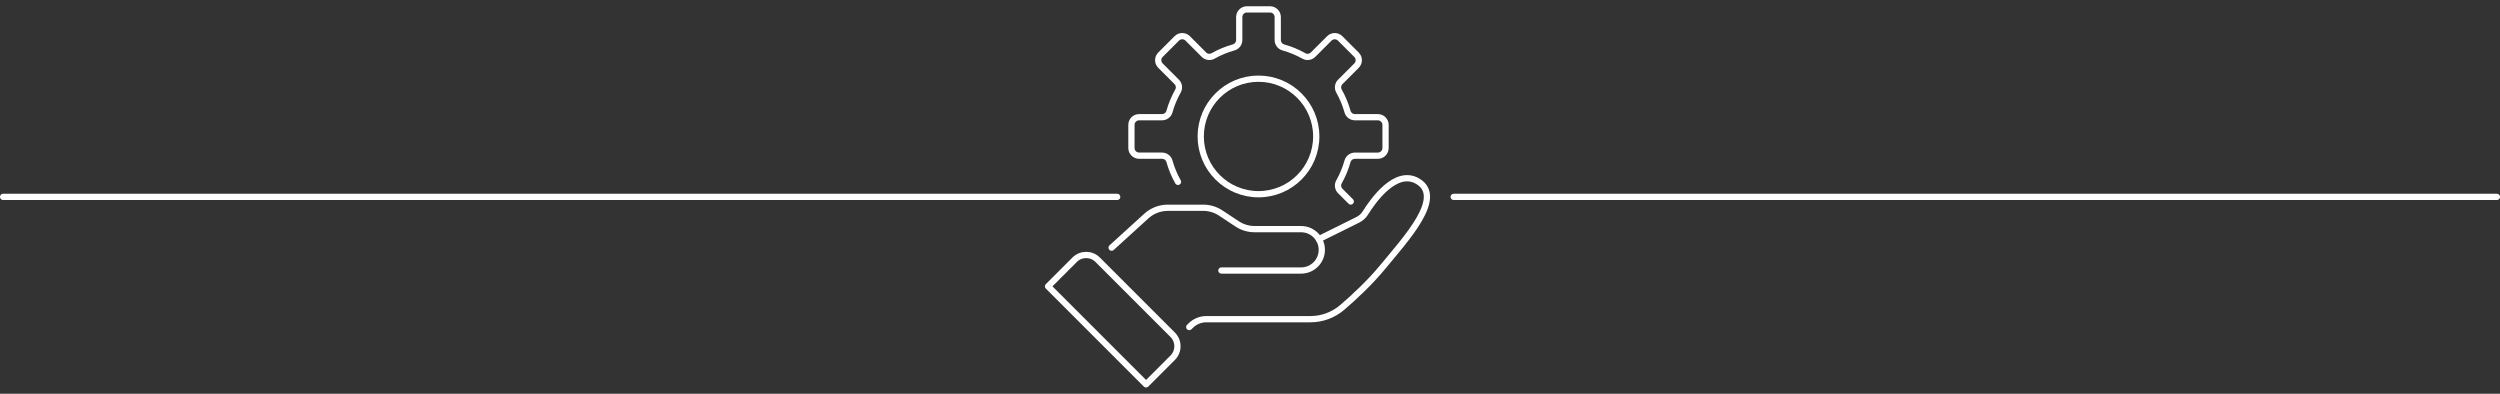 <?xml version="1.0" encoding="UTF-8"?> <svg xmlns="http://www.w3.org/2000/svg" id="Layer_1" version="1.1" viewBox="0 0 2000 315"><rect x="0" y="0" width="2000" height="315" fill="#333333" stroke="none"/><defs><style> .st0 { fill: none; stroke: #fff; stroke-linecap: round; stroke-linejoin: round; stroke-width: 5px; } </style></defs><g><line class="st0" x1="1162.96" y1="157.5" x2="1997.5" y2="157.5"></line><line class="st0" x1="2.5" y1="157.5" x2="893.75" y2="157.5"></line></g><g><path class="st0" d="M1080.6,161.19l-8.37-8.37c-1.93-1.93-2.39-4.93-1.05-7.32,2.91-5.14,5.22-10.67,6.84-16.49.74-2.65,3.19-4.45,5.94-4.45h18.32c3.4,0,6.16-2.76,6.16-6.16v-18.48c0-3.4-2.76-6.16-6.16-6.16h-18.32c-2.75,0-5.2-1.8-5.94-4.45-1.61-5.82-3.93-11.35-6.84-16.49-1.34-2.39-.89-5.38,1.05-7.32l12.98-12.98c2.42-2.42,2.42-6.31,0-8.72l-13.06-13.06c-2.42-2.42-6.31-2.42-8.72,0l-12.98,12.98c-1.93,1.93-4.93,2.39-7.32,1.05-5.14-2.91-10.67-5.22-16.49-6.84-2.65-.74-4.45-3.19-4.45-5.94V13.66c0-3.4-2.76-6.16-6.16-6.16h-18.48c-3.4,0-6.16,2.76-6.16,6.16v18.32c0,2.75-1.8,5.2-4.45,5.94-5.82,1.61-11.35,3.93-16.49,6.84-2.39,1.34-5.38.89-7.32-1.05l-12.98-12.98c-2.42-2.42-6.31-2.42-8.72,0l-13.06,13.06c-2.42,2.42-2.42,6.31,0,8.72l12.98,12.98c1.93,1.93,2.39,4.93,1.05,7.32-2.91,5.14-5.22,10.67-6.84,16.49-.74,2.65-3.19,4.45-5.94,4.45h-18.32c-3.4,0-6.16,2.76-6.16,6.16v18.48c0,3.4,2.76,6.16,6.16,6.16h18.32c2.75,0,5.2,1.8,5.94,4.45,1.61,5.82,3.93,11.35,6.84,16.49"></path><circle class="st0" cx="1006.79" cy="109.16" r="46.21"></circle><path class="st0" d="M889.29,198.12l27.8-25.29c4.68-4.26,10.78-6.62,17.11-6.62h28.36c4.99,0,9.87,1.47,14.03,4.22l13.07,8.65c4.16,2.76,9.04,4.23,14.04,4.23h37.19c9.14,0,16.55,7.41,16.55,16.55h0c0,9.14-7.41,16.55-16.55,16.55h-63.77"></path><path class="st0" d="M1055.05,191.32l31.2-15.48c2.52-1.25,4.63-3.18,6.11-5.57,6.09-9.81,24.36-35.7,41.9-25.24,21.46,12.8-9.46,45.92-28.01,68.48-10.58,12.86-23.4,24.65-32.47,32.42-7.09,6.07-16.11,9.42-25.44,9.42h-83.34c-4.6,0-9.01,1.8-12.3,5.02l-1.29,1.27"></path><path class="st0" d="M871.32,197.59h30.13c7.17,0,13,5.83,13,13v84.9c0,7.17-5.83,13-13,13h-30.13v-110.9h0Z" transform="translate(82.59 705.48) rotate(-45)"></path></g></svg> 